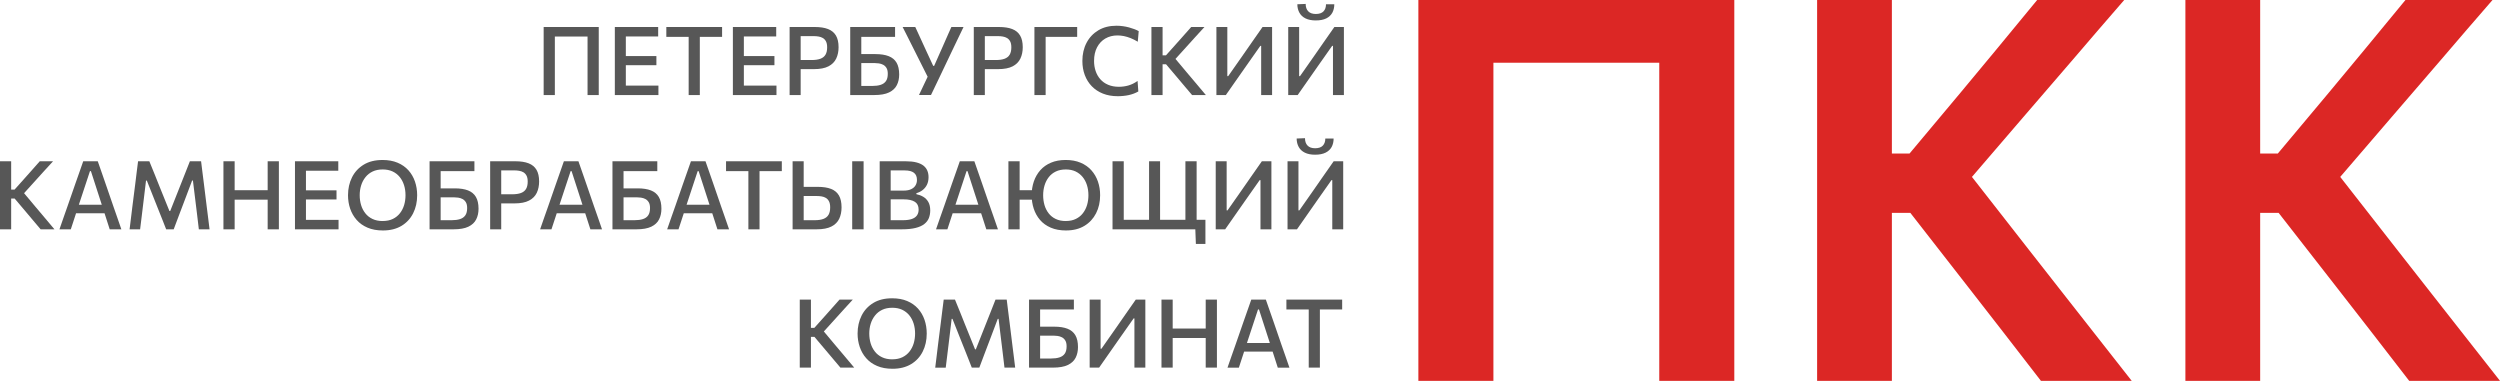 <?xml version="1.0" encoding="UTF-8"?> <svg xmlns="http://www.w3.org/2000/svg" viewBox="0 0 192.75 29.363" fill="none"><g clip-path="url(#clip0_4152_2234)"><path d="M109.356 29.363C109.356 27.771 109.356 26.226 109.356 24.73C109.356 23.234 109.356 21.573 109.356 19.747V9.822C109.356 7.941 109.356 6.239 109.356 4.715C109.356 3.191 109.356 1.62 109.356 0H133.715C133.715 1.62 133.715 3.192 133.715 4.715C133.715 6.24 133.715 7.941 133.715 9.822V19.747C133.715 21.573 133.715 23.234 133.715 24.73C133.715 26.226 133.715 27.77 133.715 29.363H127.929C127.929 27.771 127.929 26.226 127.929 24.73C127.929 23.234 127.929 21.573 127.929 19.747V10.707C127.929 8.827 127.929 7.124 127.929 5.601C127.929 4.078 127.929 2.506 127.929 0.886L129.659 4.839H113.412L115.142 0.886C115.142 2.506 115.142 4.078 115.142 5.601C115.142 7.125 115.142 8.827 115.142 10.707V19.747C115.142 21.573 115.142 23.234 115.142 24.73C115.142 26.226 115.142 27.77 115.142 29.363H109.356Z" fill="#DC2725"></path><path d="M157.355 29.363C156.311 28.017 155.336 26.755 154.424 25.574C153.511 24.393 152.611 23.241 151.733 22.115L147.285 16.41H145.35V11.839H147.224L151.156 7.144C152.076 6.032 152.996 4.927 153.909 3.829C154.822 2.731 155.872 1.455 157.066 -0.001H163.778C162.433 1.55 161.115 3.074 159.839 4.571C158.555 6.067 157.257 7.57 155.954 9.08L151.053 14.784L150.951 12.251L156.407 19.232C157.245 20.303 158.151 21.456 159.118 22.692C160.079 23.927 161.026 25.128 161.946 26.295C162.866 27.462 163.668 28.485 164.355 29.363H157.355ZM140.099 29.363C140.099 27.771 140.099 26.226 140.099 24.73C140.099 23.234 140.099 21.573 140.099 19.747V9.822C140.099 7.941 140.099 6.239 140.099 4.715C140.099 3.191 140.099 1.62 140.099 0H145.864C145.864 1.62 145.864 3.192 145.864 4.715C145.864 6.24 145.864 7.941 145.864 9.822V19.747C145.864 21.573 145.864 23.234 145.864 24.73C145.864 26.226 145.864 27.77 145.864 29.363H140.099Z" fill="#DC2725"></path><path d="M185.749 29.363C184.706 28.017 183.731 26.755 182.819 25.574C181.905 24.393 181.006 23.241 180.128 22.115L175.68 16.41H173.745V11.839H175.618L179.551 7.144C180.471 6.032 181.39 4.927 182.304 3.829C183.217 2.731 184.267 1.455 185.461 -0.001H192.173C190.827 1.55 189.51 3.074 188.233 4.571C186.95 6.067 185.652 7.57 184.349 9.08L179.448 14.784L179.345 12.251L184.802 19.232C185.639 20.303 186.546 21.456 187.513 22.692C188.474 23.927 189.421 25.128 190.34 26.295C191.261 27.462 192.063 28.485 192.75 29.363H185.749ZM168.494 29.363C168.494 27.771 168.494 26.226 168.494 24.73C168.494 23.234 168.494 21.573 168.494 19.747V9.822C168.494 7.941 168.494 6.239 168.494 4.715C168.494 3.191 168.494 1.62 168.494 0H174.259C174.259 1.62 174.259 3.192 174.259 4.715C174.259 6.24 174.259 7.941 174.259 9.822V19.747C174.259 21.573 174.259 23.234 174.259 24.73C174.259 26.226 174.259 27.77 174.259 29.363H168.494Z" fill="#DC2725"></path><path d="M41.916 7.329C41.916 7.04 41.916 6.761 41.916 6.494C41.916 6.226 41.916 5.93 41.916 5.604V3.838C41.916 3.505 41.916 3.201 41.916 2.93C41.916 2.657 41.916 2.376 41.916 2.083H46.164C46.164 2.375 46.164 2.657 46.164 2.93C46.164 3.202 46.164 3.505 46.164 3.838V5.604C46.164 5.93 46.164 6.226 46.164 6.494C46.164 6.761 46.164 7.04 46.164 7.329H45.3C45.3 7.04 45.3 6.761 45.3 6.494C45.3 6.226 45.3 5.93 45.3 5.604V3.967C45.3 3.635 45.3 3.334 45.3 3.059C45.3 2.787 45.3 2.505 45.3 2.216L45.575 2.816H42.503L42.779 2.216C42.779 2.505 42.779 2.787 42.779 3.059C42.779 3.334 42.779 3.635 42.779 3.967V5.604C42.779 5.93 42.779 6.226 42.779 6.494C42.779 6.761 42.779 7.04 42.779 7.329H41.914H41.916Z" fill="#575757"></path><path d="M47.404 7.329C47.404 7.04 47.404 6.761 47.404 6.494C47.404 6.226 47.404 5.93 47.404 5.604V3.834C47.404 3.506 47.404 3.204 47.404 2.929C47.404 2.654 47.404 2.372 47.404 2.082H50.745V2.811C50.507 2.811 50.252 2.811 49.98 2.811C49.708 2.811 49.386 2.811 49.016 2.811H47.77L48.252 2.215C48.252 2.504 48.252 2.786 48.252 3.058C48.252 3.333 48.252 3.634 48.252 3.966V5.47C48.252 5.793 48.252 6.091 48.252 6.358C48.252 6.627 48.252 6.906 48.252 7.196L47.822 6.6H49.087C49.397 6.6 49.689 6.6 49.966 6.6C50.244 6.6 50.509 6.6 50.765 6.6V7.328H47.406L47.404 7.329ZM48.059 5.027V4.324H49.056C49.389 4.324 49.677 4.324 49.916 4.324C50.155 4.324 50.385 4.324 50.608 4.324V5.027C50.376 5.027 50.14 5.027 49.901 5.027C49.661 5.027 49.379 5.027 49.052 5.027H48.059Z" fill="#575757"></path><path d="M53.096 7.329C53.096 7.04 53.096 6.761 53.096 6.494C53.096 6.226 53.096 5.93 53.096 5.604V3.967C53.096 3.635 53.096 3.334 53.096 3.059C53.096 2.787 53.096 2.505 53.096 2.216L53.43 2.845H52.779C52.489 2.845 52.233 2.845 52.011 2.845C51.787 2.845 51.575 2.845 51.374 2.845V2.083H55.673V2.845C55.475 2.845 55.264 2.845 55.041 2.845C54.818 2.845 54.561 2.845 54.268 2.845H53.617L53.956 2.216C53.956 2.505 53.956 2.787 53.956 3.059C53.956 3.334 53.956 3.635 53.956 3.967V5.604C53.956 5.93 53.956 6.226 53.956 6.494C53.956 6.761 53.956 7.04 53.956 7.329H53.094H53.096Z" fill="#575757"></path><path d="M56.505 7.329C56.505 7.04 56.505 6.761 56.505 6.494C56.505 6.226 56.505 5.93 56.505 5.604V3.834C56.505 3.506 56.505 3.204 56.505 2.929C56.505 2.654 56.505 2.372 56.505 2.082H59.846V2.811C59.608 2.811 59.353 2.811 59.081 2.811C58.809 2.811 58.487 2.811 58.117 2.811H56.87L57.352 2.215C57.352 2.504 57.352 2.786 57.352 3.058C57.352 3.333 57.352 3.634 57.352 3.966V5.47C57.352 5.793 57.352 6.091 57.352 6.358C57.352 6.627 57.352 6.906 57.352 7.196L56.922 6.6H58.188C58.497 6.6 58.79 6.6 59.067 6.6C59.345 6.6 59.61 6.6 59.866 6.6V7.328H56.507L56.505 7.329ZM57.16 5.027V4.324H58.157C58.49 4.324 58.778 4.324 59.016 4.324C59.256 4.324 59.486 4.324 59.709 4.324V5.027C59.477 5.027 59.241 5.027 59.001 5.027C58.762 5.027 58.479 5.027 58.153 5.027H57.16Z" fill="#575757"></path><path d="M60.879 7.329C60.879 7.04 60.879 6.761 60.879 6.494C60.879 6.226 60.879 5.93 60.879 5.604V3.834C60.879 3.506 60.879 3.204 60.879 2.929C60.879 2.654 60.879 2.372 60.879 2.082C61.086 2.082 61.353 2.082 61.684 2.082C62.016 2.082 62.396 2.082 62.825 2.082C63.234 2.082 63.575 2.135 63.844 2.24C64.114 2.346 64.316 2.512 64.451 2.74C64.586 2.969 64.654 3.267 64.654 3.637C64.654 3.966 64.594 4.258 64.473 4.513C64.353 4.767 64.155 4.968 63.877 5.113C63.6 5.257 63.227 5.33 62.755 5.33C62.635 5.33 62.505 5.33 62.368 5.33C62.228 5.33 62.093 5.33 61.961 5.33C61.828 5.33 61.714 5.33 61.618 5.33V4.628H62.575C62.852 4.628 63.079 4.595 63.255 4.529C63.432 4.463 63.563 4.357 63.648 4.212C63.733 4.068 63.773 3.879 63.773 3.646C63.773 3.455 63.742 3.303 63.681 3.188C63.621 3.075 63.541 2.99 63.441 2.931C63.341 2.874 63.233 2.835 63.114 2.816C62.995 2.796 62.878 2.786 62.765 2.786H61.312L61.731 2.216C61.731 2.505 61.731 2.787 61.731 3.059C61.731 3.334 61.731 3.635 61.731 3.967V5.604C61.731 5.93 61.731 6.226 61.731 6.494C61.731 6.761 61.731 7.04 61.731 7.329H60.878H60.879Z" fill="#575757"></path><path d="M67.406 7.329C67.035 7.329 66.701 7.329 66.401 7.329C66.102 7.329 65.819 7.329 65.552 7.329C65.552 7.04 65.552 6.761 65.552 6.494C65.552 6.226 65.552 5.93 65.552 5.604V3.838C65.552 3.615 65.552 3.408 65.552 3.216C65.552 3.024 65.552 2.837 65.552 2.651C65.552 2.468 65.552 2.277 65.552 2.083H69.01V2.845C68.75 2.845 68.474 2.845 68.181 2.845C67.888 2.845 67.54 2.845 67.138 2.845H65.898L66.406 2.216C66.406 2.505 66.406 2.786 66.406 3.058C66.406 3.331 66.406 3.634 66.406 3.971V5.468C66.406 5.673 66.406 5.87 66.406 6.058C66.406 6.246 66.406 6.435 66.406 6.627H67.253C67.503 6.627 67.718 6.599 67.895 6.542C68.073 6.485 68.21 6.39 68.305 6.255C68.401 6.121 68.448 5.932 68.448 5.688C68.448 5.5 68.415 5.35 68.348 5.239C68.28 5.129 68.194 5.047 68.09 4.993C67.987 4.939 67.876 4.905 67.759 4.887C67.642 4.872 67.537 4.863 67.444 4.863H66.299V4.171C66.449 4.171 66.623 4.171 66.822 4.171C67.02 4.171 67.246 4.171 67.498 4.171C67.907 4.171 68.248 4.224 68.517 4.33C68.787 4.436 68.99 4.603 69.124 4.831C69.259 5.062 69.327 5.364 69.327 5.742C69.327 6.051 69.267 6.326 69.146 6.564C69.026 6.803 68.826 6.991 68.546 7.126C68.267 7.261 67.886 7.328 67.406 7.328V7.329Z" fill="#575757"></path><path d="M70.852 7.329C70.958 7.106 71.066 6.878 71.175 6.647C71.286 6.416 71.401 6.173 71.521 5.917L70.355 3.595C70.227 3.34 70.106 3.098 69.991 2.869C69.876 2.64 69.743 2.378 69.594 2.084H70.569C70.666 2.295 70.753 2.484 70.83 2.65C70.906 2.817 70.977 2.973 71.044 3.117C71.109 3.262 71.177 3.407 71.242 3.549C71.308 3.692 71.38 3.848 71.456 4.015L71.949 5.078H72.023L72.486 4.033C72.565 3.859 72.637 3.698 72.701 3.55C72.766 3.404 72.83 3.257 72.894 3.11C72.958 2.966 73.027 2.81 73.1 2.643C73.174 2.479 73.257 2.291 73.35 2.083H74.288C74.134 2.4 73.974 2.729 73.812 3.072C73.648 3.416 73.498 3.729 73.361 4.014L72.571 5.673C72.45 5.925 72.32 6.199 72.18 6.49C72.041 6.783 71.907 7.063 71.779 7.327H70.852V7.329Z" fill="#575757"></path><path d="M75.079 7.329C75.079 7.04 75.079 6.761 75.079 6.494C75.079 6.226 75.079 5.93 75.079 5.604V3.834C75.079 3.506 75.079 3.204 75.079 2.929C75.079 2.654 75.079 2.372 75.079 2.082C75.286 2.082 75.553 2.082 75.885 2.082C76.216 2.082 76.596 2.082 77.025 2.082C77.435 2.082 77.775 2.135 78.044 2.24C78.314 2.346 78.517 2.512 78.651 2.74C78.786 2.969 78.854 3.267 78.854 3.637C78.854 3.966 78.794 4.258 78.673 4.513C78.553 4.767 78.355 4.968 78.078 5.113C77.8 5.257 77.427 5.33 76.956 5.33C76.835 5.33 76.705 5.33 76.568 5.33C76.428 5.33 76.294 5.33 76.161 5.33C76.028 5.33 75.915 5.33 75.819 5.33V4.628H76.775C77.052 4.628 77.279 4.595 77.456 4.529C77.632 4.463 77.763 4.357 77.848 4.212C77.933 4.068 77.974 3.879 77.974 3.646C77.974 3.455 77.943 3.303 77.882 3.188C77.821 3.075 77.741 2.99 77.641 2.931C77.541 2.874 77.433 2.835 77.314 2.816C77.195 2.796 77.078 2.786 76.966 2.786H75.512L75.931 2.216C75.931 2.505 75.931 2.787 75.931 3.059C75.931 3.334 75.931 3.635 75.931 3.967V5.604C75.931 5.93 75.931 6.226 75.931 6.494C75.931 6.761 75.931 7.04 75.931 7.329H75.078H75.079Z" fill="#575757"></path><path d="M79.754 7.329C79.754 7.04 79.754 6.761 79.754 6.494C79.754 6.226 79.754 5.93 79.754 5.604V3.838C79.754 3.505 79.754 3.201 79.754 2.93C79.754 2.657 79.754 2.376 79.754 2.083H83.05V2.845C82.793 2.845 82.518 2.845 82.225 2.845C81.931 2.845 81.586 2.845 81.189 2.845H80.25L80.619 2.216C80.619 2.505 80.619 2.787 80.619 3.059C80.619 3.334 80.619 3.635 80.619 3.967V5.604C80.619 5.93 80.619 6.226 80.619 6.494C80.619 6.761 80.619 7.04 80.619 7.329H79.754Z" fill="#575757"></path><path d="M86.17 7.417C85.751 7.417 85.373 7.35 85.037 7.217C84.701 7.084 84.415 6.895 84.18 6.653C83.945 6.41 83.764 6.123 83.639 5.791C83.514 5.46 83.451 5.098 83.451 4.703C83.451 4.176 83.559 3.706 83.775 3.297C83.99 2.888 84.295 2.567 84.687 2.333C85.079 2.1 85.541 1.984 86.075 1.984C86.246 1.984 86.414 1.995 86.579 2.019C86.743 2.042 86.9 2.073 87.048 2.114C87.195 2.155 87.333 2.199 87.461 2.247C87.589 2.295 87.701 2.346 87.795 2.401L87.722 3.217C87.533 3.103 87.349 3.009 87.169 2.938C86.991 2.867 86.816 2.815 86.647 2.781C86.478 2.749 86.314 2.732 86.154 2.732C85.806 2.732 85.496 2.812 85.223 2.969C84.951 3.128 84.738 3.354 84.583 3.649C84.428 3.943 84.352 4.294 84.352 4.705C84.352 4.977 84.392 5.234 84.472 5.471C84.551 5.711 84.67 5.921 84.83 6.104C84.99 6.288 85.189 6.431 85.43 6.534C85.67 6.638 85.949 6.691 86.265 6.691C86.388 6.691 86.511 6.682 86.632 6.666C86.753 6.65 86.874 6.626 86.996 6.591C87.115 6.556 87.236 6.51 87.356 6.451C87.474 6.392 87.592 6.322 87.707 6.242L87.765 7.051C87.659 7.113 87.545 7.166 87.42 7.214C87.295 7.262 87.163 7.301 87.027 7.331C86.89 7.36 86.748 7.383 86.603 7.396C86.459 7.411 86.314 7.418 86.169 7.418L86.17 7.417Z" fill="#575757"></path><path d="M91.909 7.329C91.7 7.084 91.505 6.853 91.324 6.638C91.142 6.422 90.964 6.21 90.791 6.005L89.904 4.957H89.555V4.265H89.897L90.674 3.397C90.858 3.193 91.039 2.991 91.217 2.787C91.394 2.586 91.602 2.351 91.84 2.083H92.863C92.607 2.361 92.359 2.632 92.118 2.898C91.876 3.165 91.634 3.433 91.391 3.702L90.471 4.717L90.456 4.335L91.479 5.557C91.639 5.743 91.809 5.944 91.989 6.16C92.168 6.375 92.345 6.585 92.519 6.789C92.691 6.994 92.843 7.175 92.972 7.329H91.909H91.909ZM88.775 7.329C88.775 7.04 88.775 6.761 88.775 6.494C88.775 6.226 88.775 5.93 88.775 5.604V3.838C88.775 3.505 88.775 3.201 88.775 2.93C88.775 2.657 88.775 2.376 88.775 2.083H89.635C89.635 2.375 89.635 2.657 89.635 2.93C89.635 3.202 89.635 3.505 89.635 3.838V5.604C89.635 5.93 89.635 6.226 89.635 6.494C89.635 6.761 89.635 7.04 89.635 7.329H88.775Z" fill="#575757"></path><path d="M93.785 7.329C93.785 7.04 93.785 6.761 93.785 6.494C93.785 6.226 93.785 5.93 93.785 5.604V3.838C93.785 3.505 93.785 3.201 93.785 2.93C93.785 2.657 93.785 2.376 93.785 2.083H94.627C94.627 2.375 94.627 2.658 94.627 2.931C94.627 3.205 94.627 3.509 94.627 3.842V5.872H94.693L95.73 4.393C95.986 4.025 96.246 3.65 96.513 3.268C96.779 2.888 97.055 2.492 97.342 2.082H98.078C98.078 2.374 98.078 2.656 98.078 2.929C98.078 3.201 98.078 3.504 98.078 3.837V5.603C98.078 5.929 98.078 6.225 98.078 6.493C98.078 6.76 98.078 7.039 98.078 7.328H97.236C97.236 7.039 97.236 6.759 97.236 6.491C97.236 6.223 97.236 5.926 97.236 5.6V3.536H97.172L96.132 5.015C95.817 5.464 95.53 5.875 95.267 6.25C95.004 6.626 94.753 6.985 94.513 7.328H93.785V7.329Z" fill="#575757"></path><path d="M99.322 7.33C99.322 7.04 99.322 6.762 99.322 6.494C99.322 6.227 99.322 5.93 99.322 5.604V3.838C99.322 3.505 99.322 3.201 99.322 2.93C99.322 2.657 99.322 2.376 99.322 2.083H100.164C100.164 2.375 100.164 2.658 100.164 2.931C100.164 3.205 100.164 3.509 100.164 3.842V5.872H100.23L101.267 4.393C101.522 4.025 101.783 3.65 102.049 3.268C102.316 2.888 102.591 2.492 102.879 2.082H103.615C103.615 2.374 103.615 2.656 103.615 2.929C103.615 3.201 103.615 3.504 103.615 3.837V5.603C103.615 5.929 103.615 6.226 103.615 6.493C103.615 6.761 103.615 7.039 103.615 7.329H102.772C102.772 7.039 102.772 6.76 102.772 6.491C102.772 6.224 102.772 5.926 102.772 5.6V3.536H102.709L101.668 5.015C101.354 5.464 101.066 5.875 100.804 6.251C100.541 6.626 100.29 6.985 100.05 7.329H99.322V7.33ZM101.451 1.576C101.132 1.576 100.868 1.523 100.657 1.42C100.447 1.316 100.289 1.169 100.185 0.981C100.081 0.794 100.027 0.577 100.024 0.329L100.668 0.303C100.668 0.545 100.733 0.736 100.866 0.873C100.996 1.009 101.192 1.078 101.451 1.078C101.716 1.078 101.914 1.01 102.043 0.876C102.171 0.741 102.235 0.558 102.235 0.328H102.875C102.875 0.575 102.823 0.793 102.723 0.98C102.62 1.168 102.465 1.314 102.254 1.419C102.043 1.522 101.776 1.575 101.453 1.575L101.451 1.576Z" fill="#575757"></path><path d="M3.134 17.681C2.926 17.435 2.731 17.205 2.549 16.989C2.368 16.774 2.19 16.562 2.016 16.356L1.13 15.308H0.781V14.617H1.123L1.9 13.748C2.083 13.545 2.265 13.342 2.443 13.138C2.62 12.938 2.828 12.702 3.065 12.435H4.089C3.833 12.712 3.584 12.984 3.344 13.249C3.102 13.517 2.86 13.784 2.617 14.054L1.697 15.069L1.682 14.686L2.705 15.908C2.865 16.095 3.035 16.295 3.215 16.511C3.394 16.727 3.571 16.936 3.745 17.141C3.917 17.345 4.069 17.526 4.198 17.681H3.135H3.134ZM0 17.681C0 17.391 0 17.113 0 16.845C0 16.578 0 16.281 0 15.955V14.189C0 13.856 0 13.553 0 13.281C0 13.009 0 12.727 0 12.435H0.861C0.861 12.726 0.861 13.009 0.861 13.281C0.861 13.554 0.861 13.856 0.861 14.189V15.955C0.861 16.281 0.861 16.578 0.861 16.845C0.861 17.113 0.861 17.391 0.861 17.681H0Z" fill="#575757"></path><path d="M4.584 17.681C4.681 17.398 4.784 17.102 4.893 16.791C5.001 16.479 5.105 16.184 5.205 15.904L5.831 14.102C5.946 13.778 6.05 13.486 6.141 13.223C6.232 12.964 6.323 12.699 6.416 12.435H7.538C7.634 12.707 7.727 12.973 7.817 13.233C7.906 13.493 8.006 13.784 8.12 14.106L8.742 15.912C8.843 16.202 8.945 16.499 9.053 16.803C9.159 17.109 9.261 17.401 9.357 17.682H8.459C8.364 17.385 8.266 17.08 8.165 16.768C8.064 16.456 7.968 16.16 7.878 15.88L7.01 13.195H6.936L6.057 15.855C5.961 16.145 5.862 16.447 5.759 16.764C5.657 17.08 5.556 17.386 5.458 17.683H4.586L4.584 17.681ZM5.662 16.445L5.742 15.783H8.288L8.354 16.445H5.661H5.662Z" fill="#575757"></path><path d="M9.991 17.681C10.026 17.401 10.06 17.123 10.094 16.845C10.128 16.568 10.165 16.267 10.204 15.944L10.425 14.204C10.463 13.883 10.5 13.584 10.535 13.304C10.569 13.027 10.606 12.736 10.645 12.435H11.514C11.656 12.78 11.791 13.114 11.921 13.433C12.049 13.753 12.177 14.073 12.304 14.392L13.062 16.268H13.124L13.867 14.392C13.992 14.073 14.118 13.755 14.244 13.439C14.369 13.122 14.502 12.788 14.64 12.435H15.504C15.541 12.734 15.576 13.024 15.611 13.3C15.645 13.58 15.683 13.88 15.725 14.203L15.942 15.958C15.981 16.274 16.018 16.569 16.053 16.841C16.087 17.114 16.122 17.393 16.156 17.68H15.331C15.28 17.251 15.231 16.842 15.185 16.455C15.138 16.068 15.094 15.706 15.052 15.37L14.875 13.921H14.812L14.223 15.481C14.079 15.861 13.934 16.241 13.792 16.618C13.648 16.995 13.515 17.349 13.392 17.681H12.811C12.73 17.47 12.64 17.242 12.543 16.996C12.445 16.751 12.345 16.499 12.243 16.243C12.141 15.985 12.041 15.733 11.943 15.489L11.321 13.922H11.258L11.085 15.364C11.043 15.703 10.999 16.066 10.953 16.454C10.906 16.842 10.856 17.253 10.802 17.682H9.988L9.991 17.681Z" fill="#575757"></path><path d="M20.637 17.681C20.637 17.391 20.637 17.113 20.637 16.845C20.637 16.578 20.637 16.281 20.637 15.955V14.189C20.637 13.856 20.637 13.553 20.637 13.281C20.637 13.009 20.637 12.727 20.637 12.435H21.502C21.502 12.726 21.502 13.009 21.502 13.281C21.502 13.554 21.502 13.856 21.502 14.189V15.955C21.502 16.281 21.502 16.578 21.502 16.845C21.502 17.113 21.502 17.391 21.502 17.681H20.637ZM17.227 17.681C17.227 17.391 17.227 17.113 17.227 16.845C17.227 16.578 17.227 16.281 17.227 15.955V14.189C17.227 13.856 17.227 13.553 17.227 13.281C17.227 13.009 17.227 12.727 17.227 12.435H18.091C18.091 12.726 18.091 13.009 18.091 13.281C18.091 13.554 18.091 13.856 18.091 14.189V15.955C18.091 16.281 18.091 16.578 18.091 16.845C18.091 17.113 18.091 17.391 18.091 17.681H17.227ZM17.823 15.396V14.665H20.928V15.396H17.823Z" fill="#575757"></path><path d="M22.742 17.681C22.742 17.392 22.742 17.113 22.742 16.846C22.742 16.578 22.742 16.282 22.742 15.955V14.186C22.742 13.857 22.742 13.556 22.742 13.28C22.742 13.006 22.742 12.723 22.742 12.434H26.082V13.163C25.845 13.163 25.589 13.163 25.318 13.163C25.045 13.163 24.724 13.163 24.354 13.163H23.107L23.589 12.567C23.589 12.856 23.589 13.138 23.589 13.41C23.589 13.685 23.589 13.986 23.589 14.317V15.822C23.589 16.145 23.589 16.442 23.589 16.71C23.589 16.978 23.589 17.258 23.589 17.547L23.159 16.951H24.424C24.734 16.951 25.026 16.951 25.304 16.951C25.581 16.951 25.847 16.951 26.102 16.951V17.68H22.744L22.742 17.681ZM23.396 15.378V14.676H24.393C24.727 14.676 25.014 14.676 25.253 14.676C25.492 14.676 25.722 14.676 25.945 14.676V15.378C25.713 15.378 25.477 15.378 25.238 15.378C24.998 15.378 24.716 15.378 24.389 15.378H23.396Z" fill="#575757"></path><path d="M29.525 17.769C29.069 17.769 28.671 17.697 28.335 17.551C27.997 17.407 27.717 17.208 27.497 16.955C27.275 16.703 27.108 16.413 26.997 16.087C26.887 15.761 26.832 15.416 26.832 15.053C26.832 14.545 26.934 14.086 27.139 13.675C27.343 13.265 27.643 12.939 28.041 12.696C28.435 12.455 28.922 12.335 29.499 12.335C29.935 12.335 30.32 12.405 30.652 12.545C30.984 12.684 31.262 12.879 31.488 13.128C31.712 13.378 31.88 13.666 31.993 13.995C32.106 14.323 32.163 14.677 32.163 15.054C32.163 15.571 32.06 16.035 31.853 16.444C31.647 16.854 31.347 17.178 30.955 17.414C30.56 17.65 30.085 17.769 29.525 17.769ZM29.507 17.04C29.808 17.04 30.07 16.986 30.29 16.879C30.511 16.771 30.694 16.623 30.838 16.437C30.983 16.251 31.09 16.039 31.161 15.801C31.23 15.563 31.265 15.313 31.265 15.054C31.265 14.774 31.227 14.514 31.151 14.274C31.075 14.034 30.962 13.823 30.814 13.642C30.665 13.46 30.482 13.319 30.263 13.216C30.045 13.116 29.792 13.065 29.506 13.065C29.209 13.065 28.95 13.118 28.729 13.223C28.509 13.329 28.323 13.475 28.176 13.662C28.027 13.848 27.916 14.06 27.843 14.298C27.769 14.536 27.733 14.788 27.733 15.056C27.733 15.32 27.769 15.572 27.84 15.81C27.911 16.047 28.02 16.259 28.166 16.443C28.311 16.63 28.497 16.776 28.719 16.882C28.942 16.988 29.204 17.042 29.507 17.042V17.04Z" fill="#575757"></path><path d="M34.974 17.681C34.603 17.681 34.269 17.681 33.969 17.681C33.67 17.681 33.386 17.681 33.12 17.681C33.12 17.391 33.12 17.113 33.12 16.845C33.12 16.578 33.12 16.281 33.12 15.955V14.189C33.12 13.967 33.12 13.759 33.12 13.568C33.12 13.376 33.12 13.188 33.12 13.003C33.12 12.819 33.12 12.628 33.12 12.435H36.578V13.196C36.318 13.196 36.041 13.196 35.749 13.196C35.456 13.196 35.108 13.196 34.706 13.196H33.466L33.974 12.567C33.974 12.857 33.974 13.137 33.974 13.41C33.974 13.682 33.974 13.986 33.974 14.322V15.819C33.974 16.025 33.974 16.222 33.974 16.409C33.974 16.598 33.974 16.787 33.974 16.978H34.821C35.071 16.978 35.286 16.95 35.464 16.893C35.641 16.836 35.778 16.742 35.873 16.607C35.969 16.472 36.017 16.283 36.017 16.04C36.017 15.851 35.983 15.702 35.916 15.591C35.848 15.48 35.762 15.398 35.658 15.344C35.554 15.29 35.444 15.256 35.327 15.238C35.21 15.223 35.105 15.214 35.011 15.214H33.867V14.523C34.017 14.523 34.191 14.523 34.389 14.523C34.588 14.523 34.814 14.523 35.066 14.523C35.475 14.523 35.816 14.576 36.086 14.681C36.355 14.787 36.557 14.954 36.692 15.183C36.827 15.413 36.895 15.716 36.895 16.094C36.895 16.402 36.835 16.678 36.714 16.915C36.594 17.155 36.394 17.342 36.114 17.477C35.835 17.612 35.455 17.68 34.974 17.68V17.681Z" fill="#575757"></path><path d="M37.791 17.681C37.791 17.392 37.791 17.113 37.791 16.846C37.791 16.578 37.791 16.282 37.791 15.955V14.186C37.791 13.857 37.791 13.556 37.791 13.28C37.791 13.006 37.791 12.723 37.791 12.434C37.998 12.434 38.265 12.434 38.597 12.434C38.928 12.434 39.308 12.434 39.737 12.434C40.147 12.434 40.487 12.487 40.757 12.592C41.026 12.697 41.229 12.864 41.364 13.092C41.498 13.32 41.566 13.619 41.566 13.989C41.566 14.317 41.506 14.61 41.386 14.864C41.266 15.119 41.067 15.32 40.789 15.464C40.512 15.609 40.139 15.682 39.668 15.682C39.547 15.682 39.417 15.682 39.28 15.682C39.141 15.682 39.006 15.682 38.873 15.682C38.74 15.682 38.627 15.682 38.531 15.682V14.979H39.487C39.764 14.979 39.991 14.946 40.168 14.88C40.344 14.814 40.475 14.709 40.56 14.564C40.645 14.419 40.686 14.231 40.686 13.998C40.686 13.806 40.655 13.655 40.594 13.54C40.533 13.427 40.453 13.341 40.353 13.282C40.254 13.225 40.145 13.187 40.026 13.168C39.907 13.148 39.791 13.138 39.678 13.138H38.224L38.644 12.568C38.644 12.857 38.644 13.139 38.644 13.411C38.644 13.686 38.644 13.987 38.644 14.318V15.955C38.644 16.282 38.644 16.578 38.644 16.846C38.644 17.113 38.644 17.392 38.644 17.681H37.79H37.791Z" fill="#575757"></path><path d="M41.643 17.681C41.741 17.398 41.843 17.102 41.952 16.791C42.06 16.479 42.164 16.184 42.265 15.904L42.891 14.102C43.005 13.778 43.109 13.486 43.2 13.223C43.291 12.964 43.383 12.699 43.475 12.435H44.597C44.693 12.707 44.786 12.973 44.876 13.233C44.966 13.493 45.066 13.784 45.179 14.106L45.801 15.912C45.902 16.202 46.005 16.499 46.112 16.803C46.218 17.109 46.32 17.401 46.416 17.682H45.519C45.423 17.385 45.325 17.08 45.224 16.768C45.123 16.456 45.028 16.16 44.938 15.88L44.069 13.195H43.995L43.116 15.855C43.02 16.145 42.922 16.447 42.819 16.764C42.716 17.08 42.615 17.386 42.517 17.683H41.645L41.643 17.681ZM42.721 16.445L42.802 15.783H45.347L45.413 16.445H42.72H42.721Z" fill="#575757"></path><path d="M49.074 17.681C48.704 17.681 48.369 17.681 48.07 17.681C47.77 17.681 47.487 17.681 47.221 17.681C47.221 17.391 47.221 17.113 47.221 16.845C47.221 16.578 47.221 16.281 47.221 15.955V14.189C47.221 13.967 47.221 13.759 47.221 13.568C47.221 13.376 47.221 13.188 47.221 13.003C47.221 12.819 47.221 12.628 47.221 12.435H50.678V13.196C50.419 13.196 50.142 13.196 49.849 13.196C49.556 13.196 49.209 13.196 48.806 13.196H47.567L48.075 12.567C48.075 12.857 48.075 13.137 48.075 13.41C48.075 13.682 48.075 13.986 48.075 14.322V15.819C48.075 16.025 48.075 16.222 48.075 16.409C48.075 16.598 48.075 16.787 48.075 16.978H48.921C49.172 16.978 49.386 16.95 49.564 16.893C49.742 16.836 49.879 16.742 49.973 16.607C50.069 16.472 50.117 16.283 50.117 16.04C50.117 15.851 50.084 15.702 50.016 15.591C49.948 15.48 49.862 15.398 49.759 15.344C49.655 15.29 49.544 15.256 49.427 15.238C49.31 15.223 49.206 15.214 49.112 15.214H47.968V14.523C48.118 14.523 48.291 14.523 48.49 14.523C48.689 14.523 48.914 14.523 49.167 14.523C49.576 14.523 49.916 14.576 50.186 14.681C50.456 14.787 50.658 14.954 50.793 15.183C50.928 15.413 50.995 15.716 50.995 16.094C50.995 16.402 50.935 16.678 50.815 16.915C50.695 17.155 50.494 17.342 50.215 17.477C49.935 17.612 49.555 17.68 49.074 17.68V17.681Z" fill="#575757"></path><path d="M51.438 17.681C51.536 17.398 51.639 17.102 51.748 16.791C51.856 16.479 51.959 16.184 52.06 15.904L52.686 14.102C52.801 13.778 52.905 13.486 52.995 13.223C53.087 12.964 53.178 12.699 53.271 12.435H54.393C54.489 12.707 54.581 12.973 54.672 13.233C54.761 13.493 54.861 13.784 54.975 14.106L55.597 15.912C55.697 16.202 55.8 16.499 55.908 16.803C56.014 17.109 56.116 17.401 56.212 17.682H55.314C55.218 17.385 55.12 17.08 55.02 16.768C54.919 16.456 54.823 16.16 54.733 15.88L53.865 13.195H53.791L52.912 15.855C52.816 16.145 52.717 16.447 52.614 16.764C52.511 17.08 52.411 17.386 52.313 17.683H51.441L51.438 17.681ZM52.517 16.445L52.597 15.783H55.142L55.209 16.445H52.516H52.517Z" fill="#575757"></path><path d="M57.7 17.681C57.7 17.391 57.7 17.113 57.7 16.845C57.7 16.578 57.7 16.281 57.7 15.955V14.318C57.7 13.987 57.7 13.685 57.7 13.411C57.7 13.138 57.7 12.857 57.7 12.567L58.034 13.196H57.383C57.094 13.196 56.837 13.196 56.615 13.196C56.391 13.196 56.18 13.196 55.978 13.196V12.435H60.278V13.196C60.079 13.196 59.869 13.196 59.645 13.196C59.422 13.196 59.165 13.196 58.873 13.196H58.222L58.56 12.567C58.56 12.857 58.56 13.138 58.56 13.411C58.56 13.685 58.56 13.987 58.56 14.318V15.955C58.56 16.281 58.56 16.578 58.56 16.845C58.56 17.113 58.56 17.391 58.56 17.681H57.699H57.7Z" fill="#575757"></path><path d="M62.964 17.681C62.593 17.681 62.259 17.681 61.96 17.681C61.66 17.681 61.377 17.681 61.11 17.681C61.11 17.391 61.11 17.113 61.11 16.845C61.11 16.578 61.11 16.281 61.11 15.955V14.189C61.11 13.858 61.11 13.556 61.11 13.281C61.11 13.007 61.11 12.724 61.11 12.435H61.964C61.964 12.724 61.964 13.006 61.964 13.281C61.964 13.556 61.964 13.859 61.964 14.189V15.819C61.964 16.025 61.964 16.222 61.964 16.408C61.964 16.595 61.964 16.785 61.964 16.978H62.81C63.088 16.978 63.314 16.944 63.49 16.876C63.666 16.808 63.795 16.704 63.88 16.559C63.965 16.414 64.006 16.225 64.006 15.989C64.006 15.795 63.977 15.641 63.916 15.523C63.856 15.408 63.776 15.319 63.676 15.26C63.578 15.201 63.468 15.163 63.349 15.143C63.23 15.123 63.114 15.114 63.001 15.114H61.857V14.407C62.007 14.407 62.18 14.407 62.379 14.407C62.578 14.407 62.803 14.407 63.056 14.407C63.465 14.407 63.805 14.46 64.075 14.565C64.344 14.671 64.547 14.838 64.682 15.07C64.817 15.302 64.884 15.608 64.884 15.988C64.884 16.319 64.824 16.612 64.704 16.867C64.584 17.122 64.383 17.32 64.104 17.464C63.824 17.608 63.444 17.68 62.963 17.68L62.964 17.681ZM65.705 17.681C65.705 17.391 65.705 17.113 65.705 16.845C65.705 16.578 65.705 16.281 65.705 15.955V14.189C65.705 13.856 65.705 13.553 65.705 13.281C65.705 13.009 65.705 12.727 65.705 12.435H66.584C66.584 12.726 66.584 13.009 66.584 13.281C66.584 13.554 66.584 13.856 66.584 14.189V15.955C66.584 16.281 66.584 16.578 66.584 16.845C66.584 17.113 66.584 17.391 66.584 17.681H65.705Z" fill="#575757"></path><path d="M69.534 17.681C69.282 17.681 69.047 17.681 68.835 17.681C68.62 17.681 68.427 17.681 68.257 17.681C68.086 17.681 67.942 17.681 67.824 17.681C67.824 17.392 67.824 17.113 67.824 16.846C67.824 16.578 67.824 16.282 67.824 15.955V14.186C67.824 13.857 67.824 13.556 67.824 13.28C67.824 13.006 67.824 12.723 67.824 12.434C68.108 12.434 68.424 12.434 68.769 12.434C69.114 12.434 69.467 12.434 69.825 12.434C70.148 12.434 70.424 12.462 70.65 12.52C70.875 12.578 71.057 12.661 71.194 12.766C71.331 12.874 71.431 13.003 71.495 13.153C71.559 13.304 71.591 13.473 71.591 13.659C71.591 13.882 71.549 14.077 71.468 14.244C71.385 14.41 71.273 14.548 71.133 14.656C70.993 14.764 70.832 14.843 70.653 14.895V14.972C70.845 15.011 71.022 15.078 71.183 15.172C71.345 15.268 71.475 15.4 71.574 15.572C71.671 15.744 71.721 15.962 71.721 16.227C71.721 16.437 71.684 16.633 71.617 16.81C71.546 16.987 71.429 17.142 71.264 17.272C71.1 17.402 70.877 17.502 70.594 17.573C70.312 17.644 69.96 17.68 69.534 17.68V17.681ZM68.67 16.978H69.609C69.898 16.978 70.132 16.945 70.311 16.881C70.49 16.816 70.621 16.723 70.703 16.6C70.785 16.477 70.826 16.331 70.826 16.159C70.826 15.881 70.728 15.682 70.531 15.557C70.333 15.434 70.055 15.371 69.697 15.371H68.475V14.695H69.675C69.913 14.695 70.109 14.657 70.259 14.582C70.41 14.507 70.521 14.408 70.591 14.284C70.662 14.161 70.698 14.024 70.698 13.875C70.698 13.625 70.62 13.44 70.463 13.32C70.306 13.2 70.072 13.14 69.76 13.14H68.671C68.671 13.336 68.671 13.532 68.671 13.729C68.671 13.924 68.671 14.142 68.671 14.379V15.778C68.671 16.008 68.671 16.218 68.671 16.407C68.671 16.599 68.671 16.789 68.671 16.98L68.67 16.978Z" fill="#575757"></path><path d="M72.168 17.681C72.266 17.398 72.369 17.102 72.478 16.791C72.586 16.479 72.689 16.184 72.79 15.904L73.416 14.102C73.531 13.778 73.635 13.486 73.726 13.223C73.817 12.964 73.908 12.699 74.001 12.435H75.123C75.219 12.707 75.312 12.973 75.401 13.233C75.491 13.493 75.591 13.784 75.705 14.106L76.327 15.912C76.427 16.202 76.531 16.499 76.638 16.803C76.744 17.109 76.846 17.401 76.942 17.682H76.044C75.948 17.385 75.851 17.08 75.75 16.768C75.649 16.456 75.553 16.16 75.463 15.88L74.595 13.195H74.521L73.642 15.855C73.546 16.145 73.447 16.447 73.344 16.764C73.242 17.08 73.141 17.386 73.043 17.683H72.171L72.168 17.681ZM73.246 16.445L73.328 15.783H75.873L75.939 16.445H73.246H73.246Z" fill="#575757"></path><path d="M82.197 17.769C81.741 17.769 81.344 17.697 81.011 17.551C80.677 17.406 80.4 17.208 80.184 16.955C79.969 16.703 79.808 16.413 79.701 16.087C79.594 15.761 79.541 15.416 79.541 15.053C79.541 14.673 79.598 14.317 79.71 13.987C79.823 13.659 79.99 13.369 80.21 13.121C80.429 12.874 80.703 12.681 81.031 12.542C81.359 12.403 81.739 12.334 82.168 12.334C82.599 12.334 82.98 12.404 83.312 12.544C83.643 12.683 83.919 12.878 84.143 13.127C84.366 13.377 84.535 13.664 84.649 13.994C84.762 14.322 84.82 14.676 84.82 15.053C84.82 15.57 84.716 16.034 84.507 16.443C84.299 16.852 83.999 17.177 83.61 17.412C83.22 17.649 82.749 17.768 82.198 17.768L82.197 17.769ZM77.749 17.681C77.749 17.391 77.749 17.113 77.749 16.846C77.749 16.578 77.749 16.282 77.749 15.955V14.19C77.749 13.856 77.749 13.553 77.749 13.281C77.749 13.009 77.749 12.727 77.749 12.435H78.614C78.614 12.726 78.614 13.009 78.614 13.281C78.614 13.554 78.614 13.856 78.614 14.19V15.955C78.614 16.282 78.614 16.578 78.614 16.846C78.614 17.113 78.614 17.391 78.614 17.681H77.749ZM78.345 15.396V14.665H80.063V15.396H78.345ZM82.178 17.04C82.472 17.04 82.73 16.986 82.949 16.878C83.169 16.771 83.35 16.623 83.493 16.437C83.637 16.251 83.744 16.039 83.814 15.8C83.883 15.563 83.918 15.313 83.918 15.054C83.918 14.774 83.879 14.514 83.804 14.274C83.728 14.034 83.616 13.823 83.468 13.642C83.319 13.46 83.136 13.319 82.921 13.216C82.705 13.116 82.457 13.065 82.178 13.065C81.882 13.065 81.623 13.117 81.404 13.223C81.184 13.329 81.002 13.475 80.857 13.662C80.713 13.848 80.605 14.06 80.534 14.298C80.463 14.536 80.427 14.788 80.427 15.056C80.427 15.32 80.462 15.572 80.53 15.809C80.599 16.047 80.706 16.259 80.848 16.443C80.991 16.63 81.174 16.776 81.394 16.881C81.615 16.988 81.876 17.042 82.178 17.042V17.04Z" fill="#575757"></path><path d="M92.202 18.807L92.154 17.545L92.335 17.681H85.776C85.776 17.391 85.776 17.113 85.776 16.845C85.776 16.578 85.776 16.281 85.776 15.955V14.189C85.776 13.856 85.776 13.553 85.776 13.281C85.776 13.009 85.776 12.727 85.776 12.435H86.641C86.641 12.726 86.641 13.009 86.641 13.281C86.641 13.554 86.641 13.856 86.641 14.189V15.819C86.641 16.146 86.641 16.443 86.641 16.711C86.641 16.979 86.641 17.258 86.641 17.544L86.224 16.948H91.032C91.338 16.948 91.654 16.948 91.976 16.948C92.299 16.948 92.619 16.948 92.938 16.948C92.938 17.103 92.938 17.261 92.938 17.42C92.938 17.581 92.938 17.741 92.938 17.897C92.938 18.047 92.938 18.199 92.938 18.353C92.938 18.506 92.938 18.657 92.938 18.807H92.202ZM88.593 17.545C88.593 17.259 88.593 16.98 88.593 16.712C88.593 16.444 88.593 16.147 88.593 15.82V14.19C88.593 13.857 88.593 13.554 88.593 13.282C88.593 13.01 88.593 12.728 88.593 12.436H89.442C89.442 12.727 89.442 13.01 89.442 13.282C89.442 13.555 89.442 13.857 89.442 14.19V15.82C89.442 16.147 89.442 16.444 89.442 16.712C89.442 16.98 89.442 17.259 89.442 17.545H88.593ZM91.395 17.545C91.395 17.259 91.395 16.98 91.395 16.712C91.395 16.444 91.395 16.147 91.395 15.82V14.19C91.395 13.857 91.395 13.554 91.395 13.282C91.395 13.01 91.395 12.728 91.395 12.436H92.26C92.26 12.727 92.26 13.01 92.26 13.282C92.26 13.555 92.26 13.857 92.26 14.19V15.82C92.26 16.147 92.26 16.444 92.26 16.712C92.26 16.98 92.26 17.259 92.26 17.545H91.395Z" fill="#575757"></path><path d="M93.732 17.681C93.732 17.392 93.732 17.113 93.732 16.846C93.732 16.578 93.732 16.282 93.732 15.955V14.19C93.732 13.856 93.732 13.553 93.732 13.281C93.732 13.009 93.732 12.727 93.732 12.435H94.575C94.575 12.726 94.575 13.01 94.575 13.282C94.575 13.557 94.575 13.86 94.575 14.194V16.224H94.64L95.677 14.745C95.933 14.376 96.194 14.002 96.46 13.62C96.727 13.239 97.002 12.843 97.289 12.434H98.025C98.025 12.725 98.025 13.008 98.025 13.28C98.025 13.553 98.025 13.855 98.025 14.189V15.954C98.025 16.281 98.025 16.577 98.025 16.845C98.025 17.112 98.025 17.391 98.025 17.68H97.183C97.183 17.391 97.183 17.111 97.183 16.843C97.183 16.575 97.183 16.278 97.183 15.951V13.887H97.12L96.079 15.366C95.764 15.816 95.477 16.227 95.214 16.602C94.952 16.977 94.7 17.337 94.461 17.68H93.732V17.681Z" fill="#575757"></path><path d="M99.269 17.681C99.269 17.392 99.269 17.113 99.269 16.846C99.269 16.578 99.269 16.282 99.269 15.955V14.19C99.269 13.856 99.269 13.553 99.269 13.281C99.269 13.009 99.269 12.727 99.269 12.435H100.111C100.111 12.726 100.111 13.01 100.111 13.282C100.111 13.557 100.111 13.86 100.111 14.194V16.224H100.177L101.214 14.745C101.469 14.376 101.73 14.002 101.996 13.62C102.263 13.239 102.538 12.843 102.826 12.434H103.561C103.561 12.725 103.561 13.008 103.561 13.28C103.561 13.553 103.561 13.855 103.561 14.189V15.954C103.561 16.281 103.561 16.577 103.561 16.845C103.561 17.112 103.561 17.391 103.561 17.68H102.719C102.719 17.391 102.719 17.111 102.719 16.843C102.719 16.575 102.719 16.278 102.719 15.951V13.887H102.656L101.615 15.366C101.301 15.816 101.013 16.227 100.751 16.602C100.488 16.977 100.237 17.337 99.997 17.68H99.269V17.681ZM101.398 11.928C101.079 11.928 100.815 11.875 100.604 11.771C100.394 11.667 100.236 11.521 100.132 11.333C100.028 11.145 99.974 10.929 99.971 10.68L100.615 10.654C100.615 10.897 100.68 11.087 100.813 11.224C100.942 11.361 101.139 11.43 101.398 11.43C101.663 11.43 101.861 11.362 101.99 11.227C102.118 11.092 102.182 10.91 102.182 10.679H102.822C102.822 10.927 102.77 11.144 102.67 11.332C102.567 11.52 102.412 11.665 102.201 11.77C101.99 11.874 101.723 11.927 101.4 11.927L101.398 11.928Z" fill="#575757"></path><path d="M64.796 28.344C64.588 28.098 64.393 27.868 64.212 27.652C64.03 27.436 63.852 27.225 63.678 27.019L62.792 25.971H62.443V25.279H62.785L63.562 24.411C63.745 24.208 63.927 24.005 64.105 23.801C64.282 23.601 64.49 23.365 64.728 23.098H65.751C65.495 23.375 65.246 23.647 65.006 23.912C64.764 24.18 64.522 24.447 64.279 24.717L63.359 25.732L63.344 25.349L64.367 26.571C64.527 26.758 64.697 26.959 64.877 27.174C65.056 27.39 65.233 27.599 65.407 27.804C65.579 28.009 65.731 28.189 65.861 28.344H64.797H64.796ZM61.662 28.344C61.662 28.054 61.662 27.776 61.662 27.508C61.662 27.241 61.662 26.945 61.662 26.618V24.852C61.662 24.519 61.662 24.216 61.662 23.944C61.662 23.672 61.662 23.39 61.662 23.098H62.523C62.523 23.389 62.523 23.672 62.523 23.944C62.523 24.217 62.523 24.519 62.523 24.852V26.618C62.523 26.945 62.523 27.241 62.523 27.508C62.523 27.776 62.523 28.054 62.523 28.344H61.662Z" fill="#575757"></path><path d="M68.813 28.432C68.357 28.432 67.96 28.36 67.623 28.214C67.286 28.07 67.005 27.871 66.785 27.618C66.563 27.366 66.397 27.076 66.286 26.75C66.175 26.424 66.12 26.079 66.12 25.716C66.12 25.208 66.223 24.749 66.427 24.338C66.631 23.928 66.931 23.602 67.329 23.359C67.723 23.118 68.21 22.998 68.787 22.998C69.223 22.998 69.609 23.068 69.941 23.208C70.272 23.347 70.551 23.542 70.776 23.791C71.001 24.041 71.168 24.329 71.281 24.658C71.394 24.986 71.451 25.34 71.451 25.717C71.451 26.234 71.348 26.698 71.141 27.107C70.935 27.517 70.635 27.841 70.243 28.076C69.848 28.313 69.373 28.432 68.813 28.432ZM68.795 27.703C69.097 27.703 69.358 27.649 69.579 27.541C69.799 27.434 69.982 27.286 70.126 27.1C70.271 26.914 70.378 26.702 70.449 26.463C70.518 26.226 70.553 25.977 70.553 25.717C70.553 25.438 70.515 25.177 70.439 24.937C70.363 24.697 70.25 24.486 70.103 24.305C69.953 24.123 69.77 23.982 69.552 23.879C69.333 23.779 69.081 23.728 68.794 23.728C68.498 23.728 68.238 23.781 68.017 23.886C67.797 23.992 67.611 24.138 67.465 24.325C67.316 24.511 67.204 24.723 67.131 24.961C67.057 25.199 67.021 25.451 67.021 25.719C67.021 25.983 67.057 26.235 67.128 26.473C67.199 26.71 67.309 26.922 67.454 27.106C67.599 27.293 67.785 27.439 68.007 27.544C68.23 27.651 68.493 27.705 68.795 27.705V27.703Z" fill="#575757"></path><path d="M72.106 28.344C72.141 28.064 72.174 27.786 72.209 27.508C72.243 27.231 72.279 26.93 72.318 26.607L72.539 24.867C72.578 24.546 72.615 24.247 72.65 23.967C72.683 23.69 72.721 23.399 72.76 23.098H73.628C73.77 23.443 73.905 23.777 74.035 24.096C74.163 24.416 74.291 24.736 74.418 25.055L75.176 26.931H75.239L75.981 25.055C76.106 24.736 76.232 24.418 76.359 24.102C76.484 23.785 76.616 23.451 76.754 23.098H77.618C77.655 23.397 77.69 23.687 77.725 23.963C77.759 24.242 77.797 24.543 77.839 24.866L78.056 26.621C78.096 26.938 78.132 27.232 78.167 27.504C78.201 27.777 78.236 28.056 78.27 28.343H77.445C77.395 27.913 77.345 27.505 77.299 27.118C77.252 26.731 77.208 26.369 77.166 26.033L76.99 24.584H76.927L76.338 26.144C76.193 26.524 76.048 26.904 75.906 27.281C75.762 27.658 75.629 28.012 75.506 28.344H74.925C74.844 28.133 74.755 27.904 74.657 27.659C74.559 27.413 74.459 27.162 74.358 26.905C74.255 26.648 74.155 26.396 74.057 26.152L73.435 24.585H73.372L73.2 26.027C73.158 26.366 73.114 26.729 73.067 27.117C73.02 27.505 72.97 27.916 72.916 28.345H72.103L72.106 28.344Z" fill="#575757"></path><path d="M81.192 28.344C80.821 28.344 80.487 28.344 80.188 28.344C79.888 28.344 79.605 28.344 79.338 28.344C79.338 28.054 79.338 27.776 79.338 27.508C79.338 27.241 79.338 26.945 79.338 26.618V24.852C79.338 24.63 79.338 24.422 79.338 24.231C79.338 24.039 79.338 23.851 79.338 23.666C79.338 23.482 79.338 23.291 79.338 23.098H82.796V23.859C82.536 23.859 82.26 23.859 81.967 23.859C81.674 23.859 81.326 23.859 80.924 23.859H79.684L80.192 23.23C80.192 23.52 80.192 23.8 80.192 24.073C80.192 24.345 80.192 24.649 80.192 24.985V26.482C80.192 26.688 80.192 26.884 80.192 27.072C80.192 27.261 80.192 27.45 80.192 27.641H81.039C81.29 27.641 81.504 27.613 81.682 27.556C81.859 27.5 81.996 27.404 82.091 27.27C82.187 27.135 82.235 26.947 82.235 26.703C82.235 26.514 82.202 26.364 82.134 26.254C82.066 26.143 81.98 26.061 81.876 26.007C81.772 25.953 81.662 25.919 81.545 25.901C81.428 25.887 81.323 25.878 81.23 25.878H80.086V25.186C80.236 25.186 80.409 25.186 80.608 25.186C80.806 25.186 81.032 25.186 81.284 25.186C81.694 25.186 82.034 25.239 82.303 25.345C82.573 25.45 82.776 25.617 82.91 25.846C83.045 26.076 83.113 26.378 83.113 26.757C83.113 27.065 83.053 27.341 82.933 27.578C82.812 27.818 82.612 28.006 82.332 28.14C82.053 28.275 81.673 28.343 81.192 28.343V28.344Z" fill="#575757"></path><path d="M84.013 28.344C84.013 28.054 84.013 27.776 84.013 27.509C84.013 27.241 84.013 26.945 84.013 26.618V24.852C84.013 24.519 84.013 24.216 84.013 23.944C84.013 23.672 84.013 23.39 84.013 23.098H84.856C84.856 23.389 84.856 23.673 84.856 23.945C84.856 24.22 84.856 24.523 84.856 24.856V26.887H84.921L85.959 25.407C86.214 25.039 86.475 24.665 86.741 24.282C87.008 23.902 87.283 23.506 87.57 23.097H88.306C88.306 23.388 88.306 23.671 88.306 23.943C88.306 24.216 88.306 24.518 88.306 24.851V26.617C88.306 26.944 88.306 27.24 88.306 27.508C88.306 27.775 88.306 28.053 88.306 28.343H87.464C87.464 28.053 87.464 27.774 87.464 27.506C87.464 27.238 87.464 26.941 87.464 26.614V24.55H87.401L86.36 26.029C86.046 26.478 85.758 26.89 85.496 27.265C85.233 27.64 84.981 28 84.742 28.343H84.013V28.344Z" fill="#575757"></path><path d="M92.96 28.344C92.96 28.054 92.96 27.776 92.96 27.508C92.96 27.241 92.96 26.945 92.96 26.618V24.852C92.96 24.519 92.96 24.216 92.96 23.944C92.96 23.672 92.96 23.39 92.96 23.098H93.825C93.825 23.389 93.825 23.672 93.825 23.944C93.825 24.217 93.825 24.519 93.825 24.852V26.618C93.825 26.945 93.825 27.241 93.825 27.508C93.825 27.776 93.825 28.054 93.825 28.344H92.96ZM89.55 28.344C89.55 28.054 89.55 27.776 89.55 27.508C89.55 27.241 89.55 26.945 89.55 26.618V24.852C89.55 24.519 89.55 24.216 89.55 23.944C89.55 23.672 89.55 23.39 89.55 23.098H90.414C90.414 23.389 90.414 23.672 90.414 23.944C90.414 24.217 90.414 24.519 90.414 24.852V26.618C90.414 26.945 90.414 27.241 90.414 27.508C90.414 27.776 90.414 28.054 90.414 28.344H89.55ZM90.146 26.059V25.328H93.251V26.059H90.146Z" fill="#575757"></path><path d="M94.641 28.344C94.739 28.061 94.842 27.765 94.951 27.453C95.058 27.142 95.162 26.846 95.263 26.567L95.889 24.765C96.004 24.441 96.108 24.149 96.198 23.886C96.289 23.627 96.381 23.362 96.474 23.098H97.596C97.692 23.37 97.784 23.636 97.874 23.896C97.964 24.156 98.064 24.447 98.178 24.769L98.799 26.575C98.9 26.864 99.003 27.162 99.111 27.466C99.217 27.772 99.319 28.064 99.415 28.345H98.517C98.421 28.048 98.323 27.743 98.223 27.43C98.122 27.119 98.026 26.823 97.936 26.543L97.068 23.858H96.994L96.115 26.518C96.019 26.808 95.92 27.11 95.817 27.427C95.714 27.743 95.614 28.049 95.516 28.346H94.643L94.641 28.344ZM95.719 27.108L95.8 26.446H98.346L98.411 27.108H95.718H95.719Z" fill="#575757"></path><path d="M100.903 28.344C100.903 28.054 100.903 27.776 100.903 27.508C100.903 27.241 100.903 26.945 100.903 26.618V24.981C100.903 24.65 100.903 24.348 100.903 24.074C100.903 23.801 100.903 23.52 100.903 23.23L101.237 23.859H100.586C100.297 23.859 100.04 23.859 99.817 23.859C99.594 23.859 99.382 23.859 99.181 23.859V23.098H103.481V23.859C103.282 23.859 103.072 23.859 102.848 23.859C102.625 23.859 102.368 23.859 102.075 23.859H101.424L101.763 23.23C101.763 23.52 101.763 23.801 101.763 24.074C101.763 24.348 101.763 24.65 101.763 24.981V26.618C101.763 26.945 101.763 27.241 101.763 27.508C101.763 27.776 101.763 28.054 101.763 28.344H100.901H100.903Z" fill="#575757"></path></g><defs><clipPath id="clip0_4152_2234"><rect width="48.188" height="7.341" fill="white" transform="scale(4)"></rect></clipPath></defs></svg> 